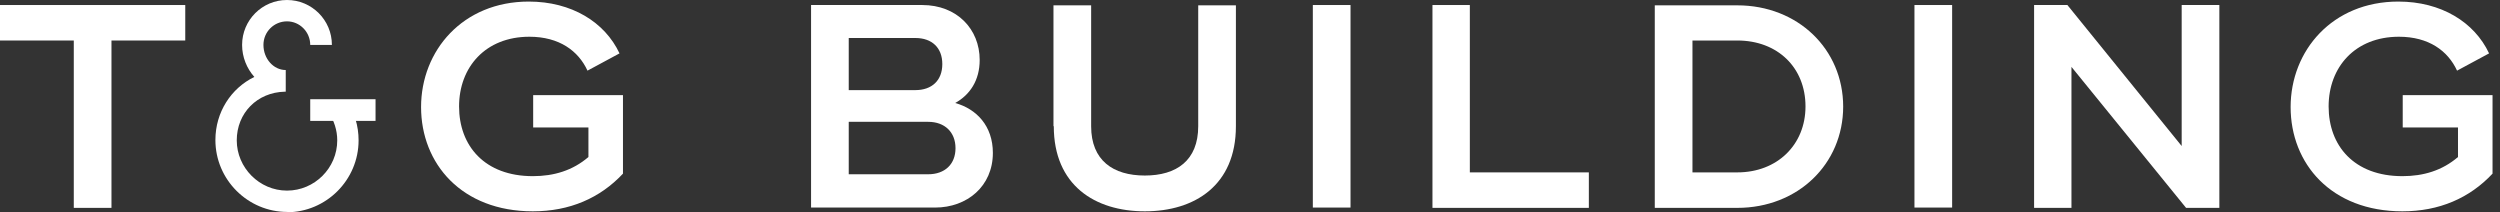 <svg width="212" height="18" viewBox="0 0 212 18" fill="none" xmlns="http://www.w3.org/2000/svg">
<rect x="0" y="0" width="212" height="18" fill="#333333" stroke="none"/>
<path d="M0 0.426V3.435H6.257V17.627H9.453V3.435H15.71V0.426H0Z" fill="white"/>
<path d="M52.828 14.725C50.885 16.802 48.302 17.92 45.186 17.92C39.142 17.92 35.707 13.873 35.707 9.08C35.707 4.287 39.248 0.133 44.84 0.133C48.462 0.133 51.284 1.864 52.535 4.527L49.819 5.991C49.047 4.314 47.423 3.115 44.894 3.115C41.166 3.115 38.929 5.698 38.929 9.027C38.929 12.355 41.086 14.938 45.186 14.938C46.97 14.938 48.568 14.459 49.899 13.314V10.811H45.213V8.068H52.828V14.725Z" fill="white"/>
<path d="M78.71 14.778C80.121 14.778 81.027 13.926 81.027 12.568C81.027 11.21 80.121 10.331 78.71 10.331H71.973V14.778H78.71ZM77.618 7.642C79.029 7.642 79.908 6.817 79.908 5.432C79.908 4.047 79.029 3.222 77.618 3.222H71.973V7.642H77.618ZM68.778 0.426H78.204C81.16 0.426 83.077 2.476 83.077 5.086C83.077 6.817 82.251 8.041 81 8.734C82.811 9.24 84.195 10.678 84.195 12.967C84.195 15.79 82.012 17.601 79.296 17.601H68.778V0.426Z" fill="white"/>
<path d="M89.334 10.704V0.453H92.529V10.704C92.529 13.607 94.393 14.885 97.083 14.885C99.772 14.885 101.609 13.607 101.609 10.704V0.453H104.805V10.704C104.805 15.71 101.317 17.92 97.083 17.92C92.849 17.92 89.361 15.71 89.361 10.704" fill="white"/>
<path d="M114.524 0.426H111.328V17.601H114.524V0.426Z" fill="white"/>
<path d="M134.734 14.618V17.627H121.473V0.426H124.642V14.618H134.734Z" fill="white"/>
<path d="M153.106 9.027C153.106 5.725 150.737 3.435 147.328 3.435H143.521V14.618H147.328C150.71 14.618 153.106 12.275 153.106 9.027ZM156.302 9.027C156.302 13.926 152.441 17.627 147.328 17.627H140.325V0.453H147.328C152.441 0.453 156.302 4.154 156.302 9.053" fill="white"/>
<path d="M165.541 0.426H162.346V17.601H165.541V0.426Z" fill="white"/>
<path d="M188.201 0.426V17.627H185.379L175.66 5.672V17.627H172.491V0.426H175.314L185.006 12.382V0.426H188.201Z" fill="white"/>
<path d="M211.367 14.725C209.423 16.802 206.84 17.92 203.725 17.92C197.68 17.92 194.245 13.873 194.245 9.08C194.245 4.287 197.787 0.133 203.379 0.133C207 0.133 209.822 1.864 211.074 4.527L208.358 5.991C207.586 4.314 205.961 3.115 203.432 3.115C199.704 3.115 197.467 5.698 197.467 9.027C197.467 12.355 199.624 14.938 203.725 14.938C205.509 14.938 207.106 14.459 208.438 13.314V10.811H203.751V8.068H211.367V14.725Z" fill="white"/>
<path d="M24.364 17.973C21.009 17.973 18.266 15.231 18.266 11.876C18.266 9.506 19.598 7.482 21.568 6.524C20.929 5.805 20.53 4.846 20.53 3.808C20.53 1.704 22.234 0 24.337 0C26.441 0 28.145 1.704 28.145 3.808H26.308C26.308 2.716 25.429 1.811 24.337 1.811C23.246 1.811 22.34 2.689 22.34 3.808C22.34 4.979 23.192 5.938 24.231 5.938V7.775C24.231 7.775 24.177 7.775 24.151 7.775C21.808 7.828 20.077 9.586 20.077 11.902C20.077 14.219 21.994 16.163 24.337 16.163C26.68 16.163 28.598 14.246 28.598 11.902C28.598 11.05 28.331 10.225 27.852 9.506L29.37 8.494C30.062 9.506 30.408 10.678 30.408 11.902C30.408 15.257 27.666 18 24.311 18" fill="white"/>
<path d="M31.846 8.414H26.308V10.252H31.846V8.414Z" fill="white"/>
</svg>
